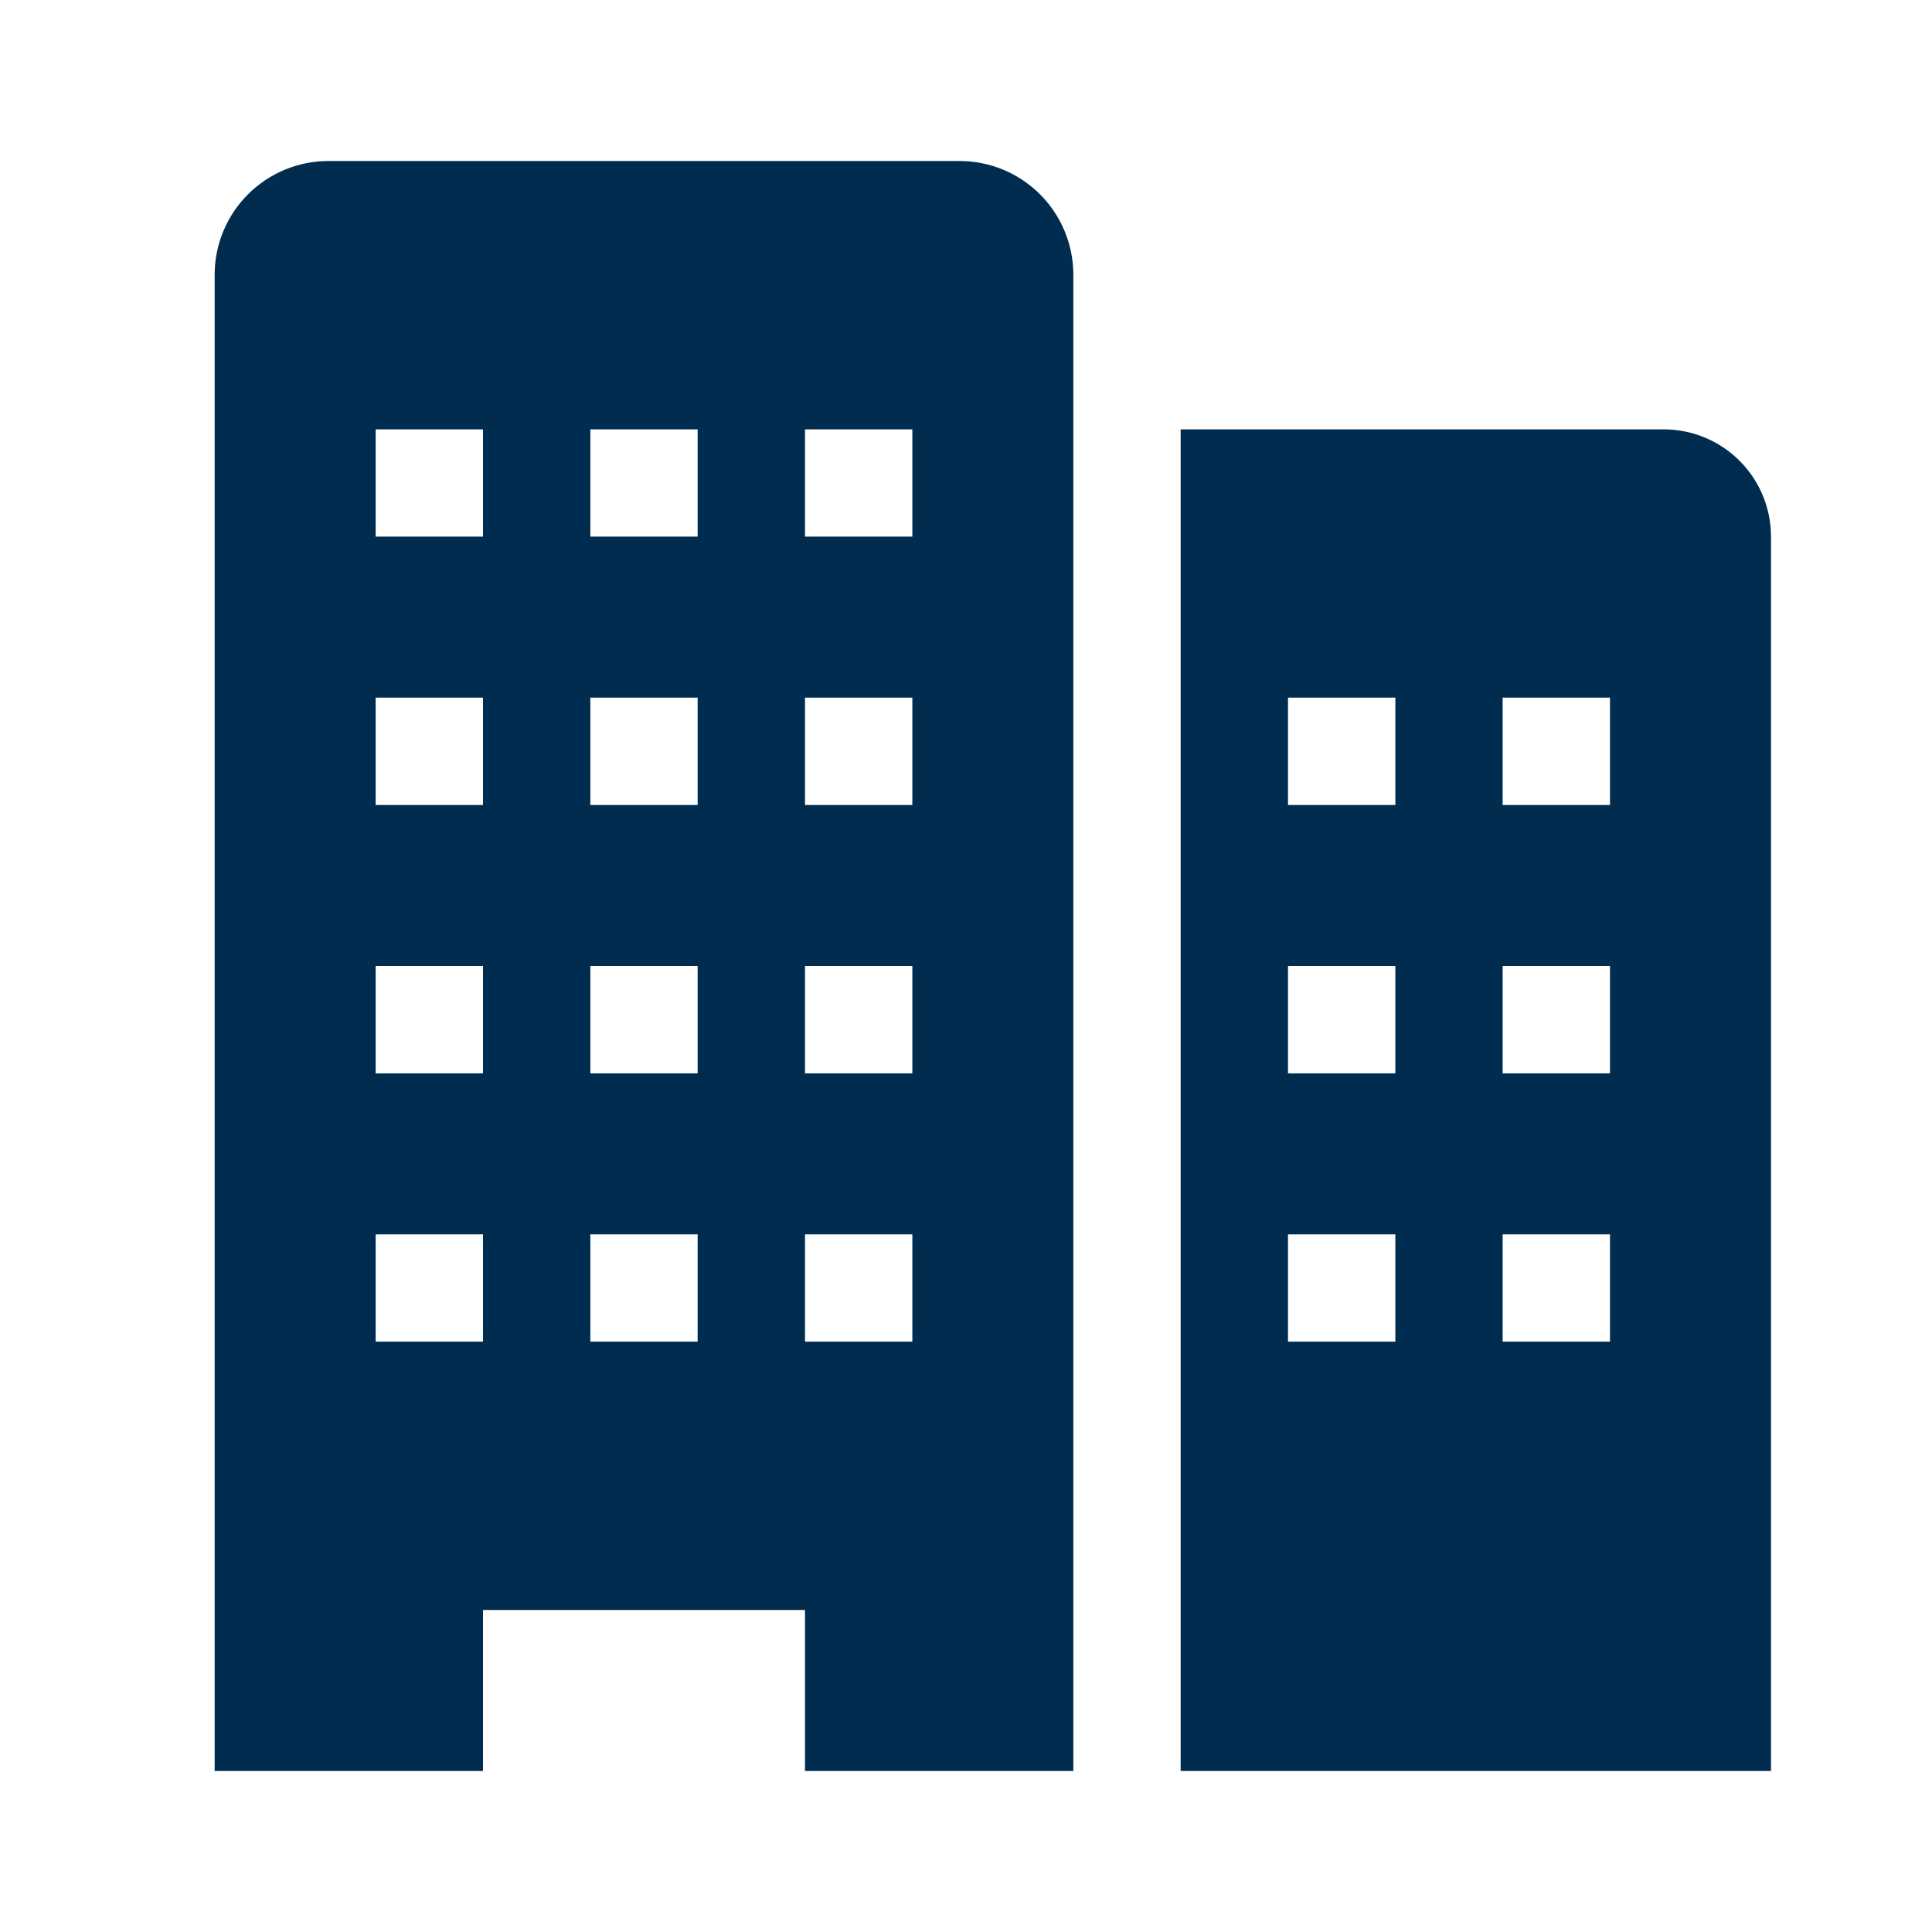 <svg width="48" height="48" viewBox="0 0 48 48" fill="none" xmlns="http://www.w3.org/2000/svg">
<g id="clarity:building-solid" clip-path="url(#clip0_400_41742)">
<path id="Vector" d="M41.333 10.667H29.333V44H44V13.333C44 12.626 43.719 11.948 43.219 11.448C42.719 10.948 42.041 10.667 41.333 10.667ZM34.667 33.333H32V30.667H34.667V33.333ZM34.667 26.667H32V24H34.667V26.667ZM34.667 20H32V17.333H34.667V20ZM40 33.333H37.333V30.667H40V33.333ZM40 26.667H37.333V24H40V26.667ZM40 20H37.333V17.333H40V20Z" fill="#002C4F"/>
<path id="Vector_2" d="M23.84 4H8.16C7.41 4 6.691 4.298 6.161 4.828C5.631 5.358 5.333 6.077 5.333 6.827V44H12V40H20V44H26.667V6.827C26.667 6.077 26.369 5.358 25.839 4.828C25.309 4.298 24.59 4 23.84 4ZM12 33.333H9.333V30.667H12V33.333ZM12 26.667H9.333V24H12V26.667ZM12 20H9.333V17.333H12V20ZM12 13.333H9.333V10.667H12V13.333ZM17.333 33.333H14.667V30.667H17.333V33.333ZM17.333 26.667H14.667V24H17.333V26.667ZM17.333 20H14.667V17.333H17.333V20ZM17.333 13.333H14.667V10.667H17.333V13.333ZM22.667 33.333H20V30.667H22.667V33.333ZM22.667 26.667H20V24H22.667V26.667ZM22.667 20H20V17.333H22.667V20ZM22.667 13.333H20V10.667H22.667V13.333Z" fill="#002C4F"/>
</g>
<defs>
<clipPath id="clip0_400_41742">
<rect width="48" height="48" fill="white"/>
</clipPath>
</defs>
</svg>
